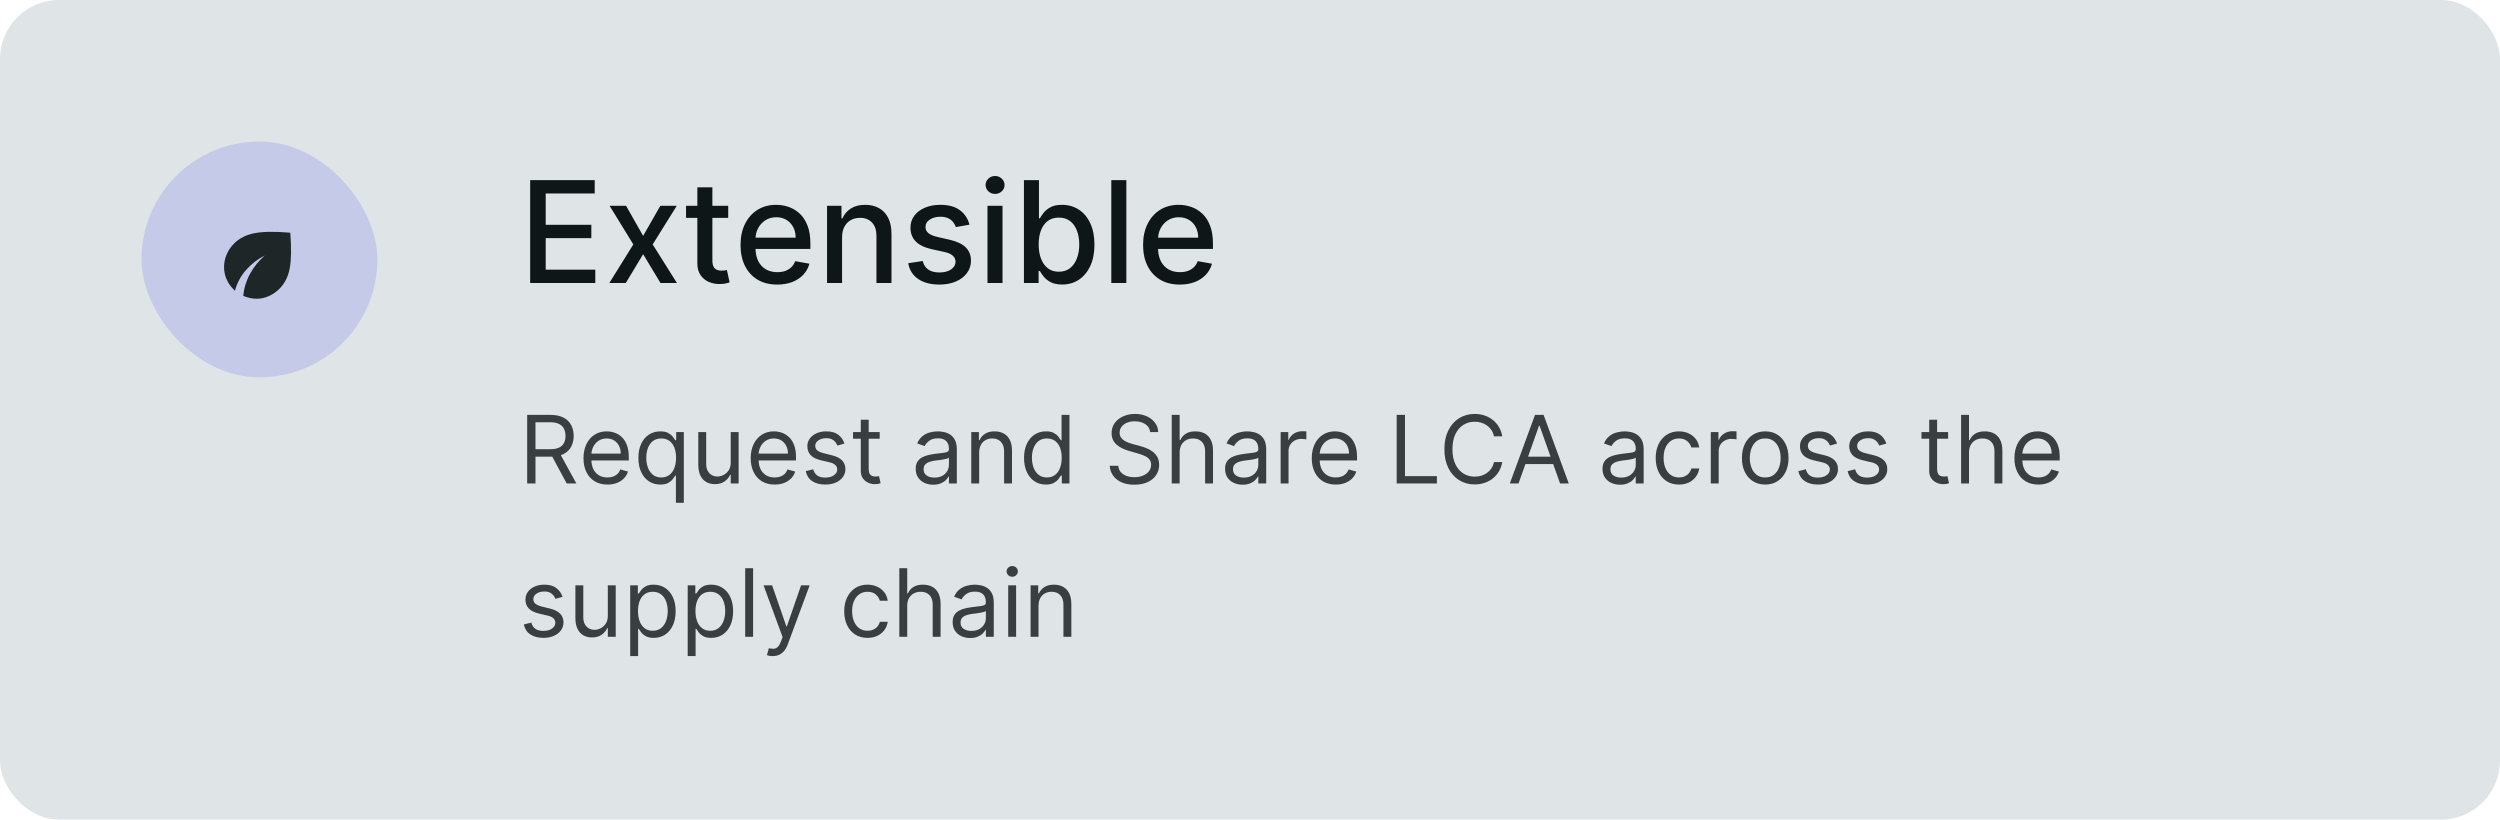 <?xml version="1.0" encoding="UTF-8"?>
<svg xmlns="http://www.w3.org/2000/svg" width="424" height="139" viewBox="0 0 424 139" fill="none">
  <rect width="424" height="139" rx="10" fill="#DFE4E7"></rect>
  <rect x="24" y="24" width="40" height="40" rx="20" fill="#C5CAE9"></rect>
  <path d="M43.5 50.667C43.133 50.667 42.764 50.625 42.392 50.542C42.019 50.458 41.639 50.339 41.25 50.183C41.383 48.839 41.772 47.583 42.417 46.417C43.061 45.25 43.889 44.222 44.9 43.333C43.678 43.956 42.619 44.778 41.725 45.8C40.831 46.822 40.206 47.989 39.85 49.3C39.806 49.267 39.764 49.231 39.725 49.192L39.6 49.067C39.078 48.544 38.681 47.961 38.408 47.317C38.136 46.672 38 46 38 45.3C38 44.544 38.15 43.822 38.45 43.133C38.75 42.444 39.167 41.833 39.7 41.3C40.6 40.4 41.767 39.814 43.2 39.542C44.633 39.27 46.644 39.245 49.233 39.467C49.433 42.122 49.4 44.147 49.133 45.542C48.867 46.936 48.289 48.078 47.4 48.967C46.856 49.511 46.247 49.931 45.575 50.225C44.903 50.52 44.211 50.667 43.5 50.667Z" fill="#1E2627"></path>
  <path d="M89.918 48V30.546H100.861V32.812H92.551V38.131H100.29V40.389H92.551V45.733H100.963V48H89.918ZM106.185 34.909L109.075 40.006L111.989 34.909H114.776L110.694 41.455L114.81 48H112.023L109.075 43.108L106.134 48H103.339L107.413 41.455L103.39 34.909H106.185ZM123.504 34.909V36.955H116.353V34.909H123.504ZM118.271 31.773H120.819V44.156C120.819 44.651 120.893 45.023 121.04 45.273C121.188 45.517 121.379 45.685 121.612 45.776C121.85 45.861 122.109 45.903 122.387 45.903C122.592 45.903 122.771 45.889 122.924 45.861C123.077 45.832 123.197 45.81 123.282 45.793L123.742 47.898C123.594 47.955 123.384 48.011 123.112 48.068C122.839 48.131 122.498 48.165 122.089 48.17C121.418 48.182 120.793 48.062 120.214 47.812C119.634 47.562 119.165 47.176 118.808 46.653C118.45 46.131 118.271 45.474 118.271 44.685V31.773ZM131.824 48.264C130.534 48.264 129.423 47.989 128.491 47.438C127.565 46.881 126.849 46.099 126.344 45.094C125.844 44.082 125.594 42.898 125.594 41.54C125.594 40.199 125.844 39.017 126.344 37.994C126.849 36.972 127.554 36.173 128.457 35.599C129.366 35.026 130.429 34.739 131.645 34.739C132.384 34.739 133.099 34.861 133.793 35.105C134.486 35.349 135.108 35.733 135.659 36.256C136.21 36.778 136.645 37.457 136.963 38.293C137.281 39.122 137.44 40.131 137.44 41.318V42.222H127.034V40.312H134.943C134.943 39.642 134.807 39.048 134.534 38.531C134.261 38.008 133.878 37.597 133.384 37.295C132.895 36.994 132.321 36.844 131.662 36.844C130.946 36.844 130.321 37.02 129.787 37.372C129.259 37.719 128.849 38.173 128.56 38.736C128.276 39.293 128.134 39.898 128.134 40.551V42.043C128.134 42.918 128.287 43.662 128.594 44.276C128.906 44.889 129.341 45.358 129.898 45.682C130.455 46 131.105 46.159 131.849 46.159C132.332 46.159 132.773 46.091 133.17 45.955C133.568 45.812 133.912 45.602 134.202 45.324C134.491 45.045 134.713 44.702 134.866 44.293L137.278 44.727C137.085 45.438 136.739 46.06 136.239 46.594C135.744 47.122 135.122 47.534 134.372 47.83C133.628 48.119 132.778 48.264 131.824 48.264ZM142.816 40.227V48H140.268V34.909H142.714V37.04H142.876C143.177 36.347 143.648 35.79 144.29 35.369C144.938 34.949 145.754 34.739 146.737 34.739C147.629 34.739 148.41 34.926 149.08 35.301C149.751 35.67 150.271 36.222 150.64 36.955C151.009 37.688 151.194 38.594 151.194 39.673V48H148.646V39.98C148.646 39.031 148.398 38.29 147.904 37.756C147.41 37.216 146.731 36.946 145.867 36.946C145.276 36.946 144.751 37.074 144.29 37.33C143.836 37.585 143.475 37.96 143.208 38.455C142.947 38.943 142.816 39.534 142.816 40.227ZM164.421 38.105L162.112 38.514C162.015 38.219 161.862 37.938 161.651 37.67C161.447 37.403 161.168 37.185 160.816 37.014C160.464 36.844 160.023 36.758 159.495 36.758C158.773 36.758 158.171 36.92 157.688 37.244C157.205 37.562 156.964 37.974 156.964 38.48C156.964 38.918 157.126 39.27 157.45 39.537C157.773 39.804 158.296 40.023 159.018 40.193L161.097 40.67C162.302 40.949 163.2 41.378 163.79 41.957C164.381 42.537 164.677 43.29 164.677 44.216C164.677 45 164.45 45.699 163.995 46.312C163.546 46.92 162.918 47.398 162.112 47.744C161.31 48.091 160.381 48.264 159.325 48.264C157.859 48.264 156.663 47.952 155.737 47.327C154.81 46.696 154.242 45.801 154.032 44.642L156.495 44.267C156.648 44.909 156.964 45.395 157.441 45.724C157.918 46.048 158.54 46.21 159.308 46.21C160.143 46.21 160.81 46.037 161.31 45.69C161.81 45.338 162.06 44.909 162.06 44.403C162.06 43.994 161.907 43.651 161.6 43.372C161.299 43.094 160.836 42.883 160.211 42.742L157.995 42.256C156.773 41.977 155.87 41.534 155.285 40.926C154.705 40.318 154.415 39.548 154.415 38.617C154.415 37.844 154.631 37.168 155.063 36.588C155.495 36.008 156.092 35.557 156.853 35.233C157.614 34.903 158.487 34.739 159.469 34.739C160.884 34.739 161.998 35.045 162.81 35.659C163.623 36.267 164.16 37.082 164.421 38.105ZM167.479 48V34.909H170.027V48H167.479ZM168.766 32.889C168.322 32.889 167.942 32.742 167.624 32.446C167.311 32.145 167.155 31.787 167.155 31.372C167.155 30.952 167.311 30.594 167.624 30.298C167.942 29.997 168.322 29.847 168.766 29.847C169.209 29.847 169.587 29.997 169.899 30.298C170.217 30.594 170.376 30.952 170.376 31.372C170.376 31.787 170.217 32.145 169.899 32.446C169.587 32.742 169.209 32.889 168.766 32.889ZM173.66 48V30.546H176.208V37.031H176.362C176.509 36.758 176.722 36.443 177.001 36.085C177.279 35.727 177.665 35.415 178.16 35.148C178.654 34.875 179.308 34.739 180.12 34.739C181.177 34.739 182.12 35.006 182.95 35.54C183.779 36.074 184.43 36.844 184.901 37.849C185.379 38.855 185.617 40.065 185.617 41.48C185.617 42.895 185.381 44.108 184.91 45.119C184.438 46.125 183.79 46.901 182.967 47.446C182.143 47.986 181.202 48.256 180.146 48.256C179.35 48.256 178.7 48.122 178.194 47.855C177.694 47.588 177.302 47.276 177.018 46.918C176.734 46.56 176.515 46.242 176.362 45.963H176.148V48H173.66ZM176.157 41.455C176.157 42.375 176.29 43.182 176.558 43.875C176.825 44.568 177.211 45.111 177.717 45.503C178.222 45.889 178.842 46.082 179.575 46.082C180.336 46.082 180.972 45.881 181.484 45.477C181.995 45.068 182.381 44.514 182.643 43.815C182.91 43.117 183.043 42.33 183.043 41.455C183.043 40.591 182.913 39.815 182.651 39.128C182.396 38.44 182.009 37.898 181.492 37.5C180.981 37.102 180.342 36.903 179.575 36.903C178.836 36.903 178.211 37.094 177.7 37.474C177.194 37.855 176.81 38.386 176.549 39.068C176.288 39.75 176.157 40.545 176.157 41.455ZM191.027 30.546V48H188.479V30.546H191.027ZM200.097 48.264C198.808 48.264 197.697 47.989 196.765 47.438C195.839 46.881 195.123 46.099 194.617 45.094C194.117 44.082 193.867 42.898 193.867 41.54C193.867 40.199 194.117 39.017 194.617 37.994C195.123 36.972 195.827 36.173 196.731 35.599C197.64 35.026 198.702 34.739 199.918 34.739C200.657 34.739 201.373 34.861 202.066 35.105C202.759 35.349 203.381 35.733 203.933 36.256C204.484 36.778 204.918 37.457 205.237 38.293C205.555 39.122 205.714 40.131 205.714 41.318V42.222H195.308V40.312H203.217C203.217 39.642 203.08 39.048 202.808 38.531C202.535 38.008 202.151 37.597 201.657 37.295C201.168 36.994 200.594 36.844 199.935 36.844C199.219 36.844 198.594 37.02 198.06 37.372C197.532 37.719 197.123 38.173 196.833 38.736C196.549 39.293 196.407 39.898 196.407 40.551V42.043C196.407 42.918 196.56 43.662 196.867 44.276C197.18 44.889 197.614 45.358 198.171 45.682C198.728 46 199.379 46.159 200.123 46.159C200.606 46.159 201.046 46.091 201.444 45.955C201.842 45.812 202.185 45.602 202.475 45.324C202.765 45.045 202.987 44.702 203.14 44.293L205.552 44.727C205.359 45.438 205.012 46.06 204.512 46.594C204.018 47.122 203.396 47.534 202.646 47.83C201.901 48.119 201.052 48.264 200.097 48.264Z" fill="#0F1617"></path>
  <path d="M89.409 82V70.364H93.341C94.25 70.364 94.996 70.519 95.579 70.829C96.163 71.136 96.595 71.559 96.875 72.097C97.155 72.635 97.296 73.246 97.296 73.932C97.296 74.617 97.155 75.225 96.875 75.756C96.595 76.286 96.165 76.703 95.585 77.006C95.006 77.305 94.265 77.454 93.364 77.454H90.182V76.182H93.318C93.939 76.182 94.439 76.091 94.818 75.909C95.201 75.727 95.477 75.47 95.648 75.136C95.822 74.799 95.909 74.398 95.909 73.932C95.909 73.466 95.822 73.059 95.648 72.71C95.474 72.362 95.195 72.093 94.812 71.903C94.43 71.71 93.924 71.614 93.296 71.614H90.818V82H89.409ZM94.886 76.773L97.75 82H96.114L93.296 76.773H94.886ZM103.027 82.182C102.186 82.182 101.461 81.996 100.851 81.625C100.245 81.25 99.777 80.727 99.447 80.057C99.122 79.383 98.959 78.599 98.959 77.704C98.959 76.811 99.122 76.023 99.447 75.341C99.777 74.655 100.235 74.121 100.822 73.739C101.413 73.352 102.103 73.159 102.891 73.159C103.345 73.159 103.794 73.235 104.237 73.386C104.68 73.538 105.084 73.784 105.447 74.125C105.811 74.462 106.101 74.909 106.317 75.466C106.533 76.023 106.641 76.708 106.641 77.523V78.091H99.913V76.932H105.277C105.277 76.439 105.179 76 104.982 75.614C104.788 75.227 104.512 74.922 104.152 74.699C103.796 74.475 103.375 74.364 102.891 74.364C102.357 74.364 101.894 74.496 101.504 74.761C101.118 75.023 100.821 75.364 100.612 75.784C100.404 76.204 100.3 76.655 100.3 77.136V77.909C100.3 78.568 100.413 79.127 100.641 79.585C100.872 80.04 101.192 80.386 101.601 80.625C102.01 80.86 102.485 80.977 103.027 80.977C103.379 80.977 103.697 80.928 103.982 80.829C104.269 80.727 104.518 80.576 104.726 80.375C104.934 80.171 105.095 79.917 105.209 79.614L106.504 79.977C106.368 80.417 106.139 80.803 105.817 81.136C105.495 81.466 105.097 81.724 104.624 81.909C104.15 82.091 103.618 82.182 103.027 82.182ZM114.635 85.273V80.659H114.521C114.423 80.818 114.283 81.019 114.101 81.261C113.919 81.5 113.66 81.714 113.322 81.903C112.985 82.089 112.536 82.182 111.976 82.182C111.249 82.182 110.607 81.998 110.05 81.631C109.493 81.26 109.057 80.737 108.743 80.062C108.429 79.385 108.271 78.583 108.271 77.659C108.271 76.742 108.429 75.947 108.743 75.273C109.057 74.599 109.495 74.078 110.055 73.71C110.616 73.343 111.264 73.159 111.999 73.159C112.567 73.159 113.016 73.254 113.345 73.443C113.679 73.629 113.932 73.841 114.107 74.079C114.285 74.314 114.423 74.508 114.521 74.659H114.68V73.273H115.976V85.273H114.635ZM112.158 80.977C112.696 80.977 113.15 80.837 113.521 80.557C113.893 80.273 114.175 79.881 114.368 79.381C114.561 78.877 114.658 78.296 114.658 77.636C114.658 76.985 114.563 76.415 114.374 75.926C114.184 75.434 113.904 75.051 113.533 74.778C113.161 74.502 112.703 74.364 112.158 74.364C111.589 74.364 111.116 74.51 110.737 74.801C110.362 75.089 110.08 75.481 109.891 75.977C109.705 76.47 109.612 77.023 109.612 77.636C109.612 78.258 109.707 78.822 109.896 79.329C110.089 79.833 110.374 80.235 110.749 80.534C111.127 80.829 111.597 80.977 112.158 80.977ZM123.93 78.432V73.273H125.271V82H123.93V80.523H123.839C123.635 80.966 123.317 81.343 122.885 81.653C122.453 81.96 121.908 82.114 121.249 82.114C120.703 82.114 120.218 81.994 119.794 81.756C119.37 81.513 119.036 81.15 118.794 80.665C118.552 80.176 118.43 79.561 118.43 78.818V73.273H119.771V78.727C119.771 79.364 119.949 79.871 120.305 80.25C120.665 80.629 121.124 80.818 121.68 80.818C122.014 80.818 122.353 80.733 122.697 80.562C123.046 80.392 123.338 80.131 123.572 79.778C123.811 79.426 123.93 78.977 123.93 78.432ZM131.386 82.182C130.545 82.182 129.82 81.996 129.21 81.625C128.604 81.25 128.136 80.727 127.807 80.057C127.481 79.383 127.318 78.599 127.318 77.704C127.318 76.811 127.481 76.023 127.807 75.341C128.136 74.655 128.595 74.121 129.182 73.739C129.773 73.352 130.462 73.159 131.25 73.159C131.705 73.159 132.153 73.235 132.597 73.386C133.04 73.538 133.443 73.784 133.807 74.125C134.17 74.462 134.46 74.909 134.676 75.466C134.892 76.023 135 76.708 135 77.523V78.091H128.273V76.932H133.636C133.636 76.439 133.538 76 133.341 75.614C133.148 75.227 132.871 74.922 132.511 74.699C132.155 74.475 131.735 74.364 131.25 74.364C130.716 74.364 130.254 74.496 129.864 74.761C129.477 75.023 129.18 75.364 128.972 75.784C128.763 76.204 128.659 76.655 128.659 77.136V77.909C128.659 78.568 128.773 79.127 129 79.585C129.231 80.04 129.551 80.386 129.96 80.625C130.369 80.86 130.845 80.977 131.386 80.977C131.739 80.977 132.057 80.928 132.341 80.829C132.629 80.727 132.877 80.576 133.085 80.375C133.294 80.171 133.455 79.917 133.568 79.614L134.864 79.977C134.727 80.417 134.498 80.803 134.176 81.136C133.854 81.466 133.456 81.724 132.983 81.909C132.509 82.091 131.977 82.182 131.386 82.182ZM143.222 75.227L142.017 75.568C141.941 75.367 141.83 75.172 141.682 74.983C141.538 74.79 141.341 74.631 141.091 74.506C140.841 74.381 140.521 74.318 140.131 74.318C139.597 74.318 139.152 74.441 138.795 74.688C138.443 74.93 138.267 75.239 138.267 75.614C138.267 75.947 138.388 76.21 138.631 76.403C138.873 76.597 139.252 76.758 139.767 76.886L141.062 77.204C141.843 77.394 142.424 77.684 142.807 78.074C143.189 78.46 143.381 78.958 143.381 79.568C143.381 80.068 143.237 80.515 142.949 80.909C142.665 81.303 142.267 81.614 141.756 81.841C141.244 82.068 140.65 82.182 139.972 82.182C139.081 82.182 138.345 81.989 137.761 81.602C137.178 81.216 136.809 80.651 136.653 79.909L137.926 79.591C138.047 80.061 138.277 80.413 138.614 80.648C138.955 80.883 139.4 81 139.949 81C140.574 81 141.07 80.867 141.438 80.602C141.809 80.333 141.994 80.011 141.994 79.636C141.994 79.333 141.888 79.079 141.676 78.875C141.464 78.667 141.138 78.511 140.699 78.409L139.244 78.068C138.445 77.879 137.858 77.585 137.483 77.188C137.112 76.786 136.926 76.284 136.926 75.682C136.926 75.189 137.064 74.754 137.341 74.375C137.621 73.996 138.002 73.699 138.483 73.483C138.968 73.267 139.517 73.159 140.131 73.159C140.994 73.159 141.672 73.349 142.165 73.727C142.661 74.106 143.013 74.606 143.222 75.227ZM149.195 73.273V74.409H144.672V73.273H149.195ZM145.99 71.182H147.331V79.5C147.331 79.879 147.386 80.163 147.496 80.352C147.609 80.538 147.753 80.663 147.928 80.727C148.106 80.788 148.293 80.818 148.49 80.818C148.638 80.818 148.759 80.811 148.854 80.796C148.948 80.776 149.024 80.761 149.081 80.75L149.354 81.954C149.263 81.989 149.136 82.023 148.973 82.057C148.81 82.095 148.604 82.114 148.354 82.114C147.975 82.114 147.604 82.032 147.24 81.869C146.88 81.706 146.581 81.458 146.342 81.125C146.107 80.792 145.99 80.371 145.99 79.864V71.182ZM158.28 82.204C157.727 82.204 157.225 82.1 156.774 81.892C156.323 81.68 155.965 81.375 155.7 80.977C155.435 80.576 155.303 80.091 155.303 79.523C155.303 79.023 155.401 78.617 155.598 78.307C155.795 77.992 156.058 77.746 156.388 77.568C156.717 77.39 157.081 77.258 157.479 77.171C157.88 77.079 158.284 77.008 158.689 76.954C159.219 76.886 159.649 76.835 159.979 76.801C160.312 76.763 160.554 76.701 160.706 76.614C160.861 76.526 160.939 76.375 160.939 76.159V76.114C160.939 75.553 160.786 75.117 160.479 74.807C160.176 74.496 159.715 74.341 159.098 74.341C158.458 74.341 157.956 74.481 157.592 74.761C157.229 75.042 156.973 75.341 156.825 75.659L155.553 75.204C155.78 74.674 156.083 74.261 156.462 73.966C156.844 73.667 157.261 73.458 157.712 73.341C158.166 73.22 158.613 73.159 159.053 73.159C159.333 73.159 159.655 73.193 160.018 73.261C160.386 73.326 160.74 73.46 161.081 73.665C161.426 73.869 161.712 74.178 161.939 74.591C162.166 75.004 162.28 75.557 162.28 76.25V82H160.939V80.818H160.871C160.78 81.008 160.628 81.21 160.416 81.426C160.204 81.642 159.922 81.826 159.57 81.977C159.217 82.129 158.787 82.204 158.28 82.204ZM158.484 81C159.015 81 159.462 80.896 159.825 80.688C160.193 80.479 160.469 80.21 160.655 79.881C160.844 79.551 160.939 79.204 160.939 78.841V77.614C160.882 77.682 160.757 77.744 160.564 77.801C160.375 77.854 160.155 77.901 159.905 77.943C159.659 77.981 159.418 78.015 159.183 78.046C158.952 78.072 158.765 78.095 158.621 78.114C158.272 78.159 157.946 78.233 157.643 78.335C157.344 78.434 157.102 78.583 156.916 78.784C156.734 78.981 156.643 79.25 156.643 79.591C156.643 80.057 156.816 80.409 157.161 80.648C157.509 80.883 157.95 81 158.484 81ZM166.068 76.75V82H164.727V73.273H166.023V74.636H166.136C166.341 74.193 166.652 73.837 167.068 73.568C167.485 73.296 168.023 73.159 168.682 73.159C169.273 73.159 169.79 73.28 170.233 73.523C170.676 73.761 171.021 74.125 171.267 74.614C171.513 75.099 171.636 75.712 171.636 76.454V82H170.295V76.546C170.295 75.86 170.117 75.326 169.761 74.943C169.405 74.557 168.917 74.364 168.295 74.364C167.867 74.364 167.485 74.456 167.148 74.642C166.814 74.828 166.551 75.099 166.358 75.454C166.165 75.811 166.068 76.242 166.068 76.75ZM177.382 82.182C176.655 82.182 176.013 81.998 175.456 81.631C174.899 81.26 174.464 80.737 174.149 80.062C173.835 79.385 173.678 78.583 173.678 77.659C173.678 76.742 173.835 75.947 174.149 75.273C174.464 74.599 174.901 74.078 175.462 73.71C176.022 73.343 176.67 73.159 177.405 73.159C177.973 73.159 178.422 73.254 178.751 73.443C179.085 73.629 179.339 73.841 179.513 74.079C179.691 74.314 179.829 74.508 179.928 74.659H180.041V70.364H181.382V82H180.087V80.659H179.928C179.829 80.818 179.689 81.019 179.507 81.261C179.325 81.5 179.066 81.714 178.729 81.903C178.392 82.089 177.943 82.182 177.382 82.182ZM177.564 80.977C178.102 80.977 178.556 80.837 178.928 80.557C179.299 80.273 179.581 79.881 179.774 79.381C179.967 78.877 180.064 78.296 180.064 77.636C180.064 76.985 179.969 76.415 179.78 75.926C179.59 75.434 179.31 75.051 178.939 74.778C178.568 74.502 178.109 74.364 177.564 74.364C176.996 74.364 176.522 74.51 176.143 74.801C175.768 75.089 175.486 75.481 175.297 75.977C175.111 76.47 175.018 77.023 175.018 77.636C175.018 78.258 175.113 78.822 175.303 79.329C175.496 79.833 175.78 80.235 176.155 80.534C176.534 80.829 177.003 80.977 177.564 80.977ZM195.07 73.273C195.001 72.697 194.725 72.25 194.24 71.932C193.755 71.614 193.161 71.454 192.456 71.454C191.941 71.454 191.49 71.538 191.104 71.704C190.721 71.871 190.422 72.1 190.206 72.392C189.994 72.684 189.888 73.015 189.888 73.386C189.888 73.697 189.962 73.964 190.109 74.188C190.261 74.407 190.454 74.591 190.689 74.739C190.924 74.883 191.17 75.002 191.428 75.097C191.685 75.188 191.922 75.261 192.138 75.318L193.32 75.636C193.623 75.716 193.96 75.826 194.331 75.966C194.706 76.106 195.064 76.297 195.405 76.54C195.75 76.778 196.034 77.085 196.257 77.46C196.481 77.835 196.592 78.296 196.592 78.841C196.592 79.47 196.428 80.038 196.098 80.546C195.772 81.053 195.295 81.456 194.666 81.756C194.041 82.055 193.282 82.204 192.388 82.204C191.554 82.204 190.833 82.07 190.223 81.801C189.617 81.532 189.14 81.157 188.791 80.676C188.446 80.195 188.251 79.636 188.206 79H189.661C189.698 79.439 189.846 79.803 190.104 80.091C190.365 80.375 190.695 80.587 191.092 80.727C191.494 80.864 191.926 80.932 192.388 80.932C192.926 80.932 193.409 80.845 193.837 80.671C194.265 80.492 194.604 80.246 194.854 79.932C195.104 79.614 195.229 79.242 195.229 78.818C195.229 78.432 195.121 78.117 194.905 77.875C194.689 77.633 194.405 77.436 194.053 77.284C193.7 77.133 193.32 77 192.911 76.886L191.479 76.477C190.57 76.216 189.85 75.843 189.32 75.358C188.789 74.873 188.524 74.239 188.524 73.454C188.524 72.803 188.7 72.235 189.053 71.75C189.409 71.261 189.886 70.883 190.484 70.614C191.087 70.341 191.759 70.204 192.501 70.204C193.251 70.204 193.918 70.339 194.501 70.608C195.085 70.873 195.547 71.237 195.888 71.699C196.232 72.161 196.414 72.686 196.433 73.273H195.07ZM200.068 76.75V82H198.727V70.364H200.068V74.636H200.182C200.386 74.186 200.693 73.828 201.102 73.562C201.515 73.294 202.064 73.159 202.75 73.159C203.345 73.159 203.866 73.278 204.312 73.517C204.759 73.752 205.106 74.114 205.352 74.602C205.602 75.087 205.727 75.704 205.727 76.454V82H204.386V76.546C204.386 75.852 204.206 75.316 203.847 74.938C203.491 74.555 202.996 74.364 202.364 74.364C201.924 74.364 201.53 74.456 201.182 74.642C200.837 74.828 200.564 75.099 200.364 75.454C200.167 75.811 200.068 76.242 200.068 76.75ZM210.749 82.204C210.196 82.204 209.694 82.1 209.243 81.892C208.792 81.68 208.434 81.375 208.169 80.977C207.904 80.576 207.771 80.091 207.771 79.523C207.771 79.023 207.87 78.617 208.067 78.307C208.264 77.992 208.527 77.746 208.857 77.568C209.186 77.39 209.55 77.258 209.947 77.171C210.349 77.079 210.752 77.008 211.158 76.954C211.688 76.886 212.118 76.835 212.447 76.801C212.781 76.763 213.023 76.701 213.175 76.614C213.33 76.526 213.408 76.375 213.408 76.159V76.114C213.408 75.553 213.254 75.117 212.947 74.807C212.644 74.496 212.184 74.341 211.567 74.341C210.927 74.341 210.425 74.481 210.061 74.761C209.697 75.042 209.442 75.341 209.294 75.659L208.021 75.204C208.249 74.674 208.552 74.261 208.93 73.966C209.313 73.667 209.73 73.458 210.18 73.341C210.635 73.22 211.082 73.159 211.521 73.159C211.802 73.159 212.124 73.193 212.487 73.261C212.855 73.326 213.209 73.46 213.55 73.665C213.894 73.869 214.18 74.178 214.408 74.591C214.635 75.004 214.749 75.557 214.749 76.25V82H213.408V80.818H213.339C213.249 81.008 213.097 81.21 212.885 81.426C212.673 81.642 212.391 81.826 212.038 81.977C211.686 82.129 211.256 82.204 210.749 82.204ZM210.953 81C211.483 81 211.93 80.896 212.294 80.688C212.661 80.479 212.938 80.21 213.124 79.881C213.313 79.551 213.408 79.204 213.408 78.841V77.614C213.351 77.682 213.226 77.744 213.033 77.801C212.843 77.854 212.624 77.901 212.374 77.943C212.127 77.981 211.887 78.015 211.652 78.046C211.421 78.072 211.233 78.095 211.089 78.114C210.741 78.159 210.415 78.233 210.112 78.335C209.813 78.434 209.571 78.583 209.385 78.784C209.203 78.981 209.112 79.25 209.112 79.591C209.112 80.057 209.285 80.409 209.629 80.648C209.978 80.883 210.419 81 210.953 81ZM217.196 82V73.273H218.491V74.591H218.582C218.741 74.159 219.029 73.809 219.446 73.54C219.863 73.271 220.332 73.136 220.855 73.136C220.954 73.136 221.077 73.138 221.224 73.142C221.372 73.146 221.484 73.151 221.56 73.159V74.523C221.514 74.511 221.41 74.494 221.247 74.472C221.088 74.445 220.92 74.432 220.741 74.432C220.317 74.432 219.938 74.521 219.605 74.699C219.276 74.873 219.014 75.115 218.821 75.426C218.632 75.733 218.537 76.083 218.537 76.477V82H217.196ZM226.543 82.182C225.702 82.182 224.976 81.996 224.366 81.625C223.76 81.25 223.293 80.727 222.963 80.057C222.637 79.383 222.474 78.599 222.474 77.704C222.474 76.811 222.637 76.023 222.963 75.341C223.293 74.655 223.751 74.121 224.338 73.739C224.929 73.352 225.618 73.159 226.406 73.159C226.861 73.159 227.31 73.235 227.753 73.386C228.196 73.538 228.599 73.784 228.963 74.125C229.327 74.462 229.616 74.909 229.832 75.466C230.048 76.023 230.156 76.708 230.156 77.523V78.091H223.429V76.932H228.793C228.793 76.439 228.694 76 228.497 75.614C228.304 75.227 228.027 74.922 227.668 74.699C227.312 74.475 226.891 74.364 226.406 74.364C225.872 74.364 225.41 74.496 225.02 74.761C224.634 75.023 224.336 75.364 224.128 75.784C223.92 76.204 223.815 76.655 223.815 77.136V77.909C223.815 78.568 223.929 79.127 224.156 79.585C224.387 80.04 224.707 80.386 225.116 80.625C225.526 80.86 226.001 80.977 226.543 80.977C226.895 80.977 227.213 80.928 227.497 80.829C227.785 80.727 228.033 80.576 228.241 80.375C228.45 80.171 228.611 79.917 228.724 79.614L230.02 79.977C229.884 80.417 229.654 80.803 229.332 81.136C229.01 81.466 228.613 81.724 228.139 81.909C227.666 82.091 227.134 82.182 226.543 82.182ZM236.878 82V70.364H238.287V80.75H243.696V82H236.878ZM254.788 74H253.379C253.296 73.595 253.15 73.239 252.942 72.932C252.737 72.625 252.487 72.367 252.192 72.159C251.9 71.947 251.576 71.788 251.22 71.682C250.864 71.576 250.493 71.523 250.107 71.523C249.402 71.523 248.764 71.701 248.192 72.057C247.624 72.413 247.171 72.938 246.834 73.631C246.5 74.324 246.334 75.174 246.334 76.182C246.334 77.189 246.5 78.04 246.834 78.733C247.171 79.426 247.624 79.951 248.192 80.307C248.764 80.663 249.402 80.841 250.107 80.841C250.493 80.841 250.864 80.788 251.22 80.682C251.576 80.576 251.9 80.419 252.192 80.21C252.487 79.998 252.737 79.739 252.942 79.432C253.15 79.121 253.296 78.765 253.379 78.364H254.788C254.682 78.958 254.489 79.49 254.209 79.96C253.929 80.43 253.58 80.829 253.163 81.159C252.747 81.485 252.279 81.733 251.76 81.903C251.245 82.074 250.694 82.159 250.107 82.159C249.114 82.159 248.232 81.917 247.459 81.432C246.686 80.947 246.078 80.258 245.635 79.364C245.192 78.47 244.97 77.409 244.97 76.182C244.97 74.954 245.192 73.894 245.635 73C246.078 72.106 246.686 71.417 247.459 70.932C248.232 70.447 249.114 70.204 250.107 70.204C250.694 70.204 251.245 70.29 251.76 70.46C252.279 70.631 252.747 70.881 253.163 71.21C253.58 71.536 253.929 71.934 254.209 72.403C254.489 72.869 254.682 73.401 254.788 74ZM257.543 82H256.065L260.338 70.364H261.793L266.065 82H264.588L261.111 72.204H261.02L257.543 82ZM258.088 77.454H264.043V78.704H258.088V77.454ZM274.764 82.204C274.211 82.204 273.709 82.1 273.259 81.892C272.808 81.68 272.45 81.375 272.185 80.977C271.92 80.576 271.787 80.091 271.787 79.523C271.787 79.023 271.885 78.617 272.082 78.307C272.279 77.992 272.543 77.746 272.872 77.568C273.202 77.39 273.565 77.258 273.963 77.171C274.365 77.079 274.768 77.008 275.173 76.954C275.704 76.886 276.134 76.835 276.463 76.801C276.796 76.763 277.039 76.701 277.19 76.614C277.346 76.526 277.423 76.375 277.423 76.159V76.114C277.423 75.553 277.27 75.117 276.963 74.807C276.66 74.496 276.2 74.341 275.582 74.341C274.942 74.341 274.44 74.481 274.077 74.761C273.713 75.042 273.457 75.341 273.31 75.659L272.037 75.204C272.264 74.674 272.567 74.261 272.946 73.966C273.329 73.667 273.745 73.458 274.196 73.341C274.651 73.22 275.098 73.159 275.537 73.159C275.817 73.159 276.139 73.193 276.503 73.261C276.87 73.326 277.224 73.46 277.565 73.665C277.91 73.869 278.196 74.178 278.423 74.591C278.651 75.004 278.764 75.557 278.764 76.25V82H277.423V80.818H277.355C277.264 81.008 277.113 81.21 276.901 81.426C276.688 81.642 276.406 81.826 276.054 81.977C275.702 82.129 275.272 82.204 274.764 82.204ZM274.969 81C275.499 81 275.946 80.896 276.31 80.688C276.677 80.479 276.954 80.21 277.139 79.881C277.329 79.551 277.423 79.204 277.423 78.841V77.614C277.366 77.682 277.241 77.744 277.048 77.801C276.859 77.854 276.639 77.901 276.389 77.943C276.143 77.981 275.902 78.015 275.668 78.046C275.437 78.072 275.249 78.095 275.105 78.114C274.757 78.159 274.431 78.233 274.128 78.335C273.829 78.434 273.586 78.583 273.401 78.784C273.219 78.981 273.128 79.25 273.128 79.591C273.128 80.057 273.3 80.409 273.645 80.648C273.993 80.883 274.435 81 274.969 81ZM284.757 82.182C283.939 82.182 283.234 81.989 282.643 81.602C282.053 81.216 281.598 80.684 281.28 80.006C280.962 79.328 280.803 78.553 280.803 77.682C280.803 76.796 280.965 76.013 281.291 75.335C281.621 74.653 282.079 74.121 282.666 73.739C283.257 73.352 283.946 73.159 284.734 73.159C285.348 73.159 285.901 73.273 286.393 73.5C286.886 73.727 287.289 74.046 287.604 74.454C287.918 74.864 288.113 75.341 288.189 75.886H286.848C286.746 75.489 286.518 75.136 286.166 74.829C285.818 74.519 285.348 74.364 284.757 74.364C284.234 74.364 283.776 74.5 283.382 74.773C282.992 75.042 282.687 75.422 282.467 75.915C282.251 76.403 282.143 76.977 282.143 77.636C282.143 78.311 282.25 78.898 282.462 79.398C282.678 79.898 282.981 80.286 283.371 80.562C283.765 80.839 284.227 80.977 284.757 80.977C285.106 80.977 285.422 80.917 285.706 80.796C285.99 80.674 286.231 80.5 286.428 80.273C286.625 80.046 286.765 79.773 286.848 79.454H288.189C288.113 79.97 287.926 80.434 287.626 80.847C287.331 81.256 286.939 81.581 286.45 81.824C285.965 82.062 285.401 82.182 284.757 82.182ZM290.149 82V73.273H291.445V74.591H291.536C291.695 74.159 291.982 73.809 292.399 73.54C292.816 73.271 293.286 73.136 293.808 73.136C293.907 73.136 294.03 73.138 294.178 73.142C294.325 73.146 294.437 73.151 294.513 73.159V74.523C294.467 74.511 294.363 74.494 294.2 74.472C294.041 74.445 293.873 74.432 293.695 74.432C293.27 74.432 292.892 74.521 292.558 74.699C292.229 74.873 291.967 75.115 291.774 75.426C291.585 75.733 291.49 76.083 291.49 76.477V82H290.149ZM299.382 82.182C298.594 82.182 297.903 81.994 297.308 81.619C296.717 81.244 296.255 80.72 295.922 80.046C295.592 79.371 295.428 78.583 295.428 77.682C295.428 76.773 295.592 75.979 295.922 75.301C296.255 74.623 296.717 74.097 297.308 73.722C297.903 73.347 298.594 73.159 299.382 73.159C300.17 73.159 300.859 73.347 301.45 73.722C302.045 74.097 302.507 74.623 302.837 75.301C303.17 75.979 303.337 76.773 303.337 77.682C303.337 78.583 303.17 79.371 302.837 80.046C302.507 80.72 302.045 81.244 301.45 81.619C300.859 81.994 300.17 82.182 299.382 82.182ZM299.382 80.977C299.981 80.977 300.473 80.824 300.859 80.517C301.246 80.21 301.532 79.807 301.717 79.307C301.903 78.807 301.996 78.265 301.996 77.682C301.996 77.099 301.903 76.555 301.717 76.051C301.532 75.547 301.246 75.14 300.859 74.829C300.473 74.519 299.981 74.364 299.382 74.364C298.784 74.364 298.291 74.519 297.905 74.829C297.518 75.14 297.232 75.547 297.047 76.051C296.861 76.555 296.768 77.099 296.768 77.682C296.768 78.265 296.861 78.807 297.047 79.307C297.232 79.807 297.518 80.21 297.905 80.517C298.291 80.824 298.784 80.977 299.382 80.977ZM311.565 75.227L310.361 75.568C310.285 75.367 310.173 75.172 310.026 74.983C309.882 74.79 309.685 74.631 309.435 74.506C309.185 74.381 308.865 74.318 308.474 74.318C307.94 74.318 307.495 74.441 307.139 74.688C306.787 74.93 306.611 75.239 306.611 75.614C306.611 75.947 306.732 76.21 306.974 76.403C307.217 76.597 307.596 76.758 308.111 76.886L309.406 77.204C310.187 77.394 310.768 77.684 311.151 78.074C311.533 78.46 311.724 78.958 311.724 79.568C311.724 80.068 311.58 80.515 311.293 80.909C311.009 81.303 310.611 81.614 310.099 81.841C309.588 82.068 308.993 82.182 308.315 82.182C307.425 82.182 306.688 81.989 306.105 81.602C305.522 81.216 305.152 80.651 304.997 79.909L306.27 79.591C306.391 80.061 306.62 80.413 306.957 80.648C307.298 80.883 307.743 81 308.293 81C308.918 81 309.414 80.867 309.781 80.602C310.152 80.333 310.338 80.011 310.338 79.636C310.338 79.333 310.232 79.079 310.02 78.875C309.808 78.667 309.482 78.511 309.043 78.409L307.588 78.068C306.789 77.879 306.202 77.585 305.827 77.188C305.455 76.786 305.27 76.284 305.27 75.682C305.27 75.189 305.408 74.754 305.685 74.375C305.965 73.996 306.346 73.699 306.827 73.483C307.312 73.267 307.861 73.159 308.474 73.159C309.338 73.159 310.016 73.349 310.509 73.727C311.005 74.106 311.357 74.606 311.565 75.227ZM319.925 75.227L318.72 75.568C318.644 75.367 318.533 75.172 318.385 74.983C318.241 74.79 318.044 74.631 317.794 74.506C317.544 74.381 317.224 74.318 316.834 74.318C316.3 74.318 315.855 74.441 315.499 74.688C315.146 74.93 314.97 75.239 314.97 75.614C314.97 75.947 315.091 76.21 315.334 76.403C315.576 76.597 315.955 76.758 316.47 76.886L317.766 77.204C318.546 77.394 319.127 77.684 319.51 78.074C319.893 78.46 320.084 78.958 320.084 79.568C320.084 80.068 319.94 80.515 319.652 80.909C319.368 81.303 318.97 81.614 318.459 81.841C317.947 82.068 317.353 82.182 316.675 82.182C315.785 82.182 315.048 81.989 314.464 81.602C313.881 81.216 313.512 80.651 313.357 79.909L314.629 79.591C314.75 80.061 314.98 80.413 315.317 80.648C315.658 80.883 316.103 81 316.652 81C317.277 81 317.773 80.867 318.141 80.602C318.512 80.333 318.697 80.011 318.697 79.636C318.697 79.333 318.591 79.079 318.379 78.875C318.167 78.667 317.841 78.511 317.402 78.409L315.947 78.068C315.148 77.879 314.561 77.585 314.186 77.188C313.815 76.786 313.629 76.284 313.629 75.682C313.629 75.189 313.768 74.754 314.044 74.375C314.324 73.996 314.705 73.699 315.186 73.483C315.671 73.267 316.22 73.159 316.834 73.159C317.697 73.159 318.375 73.349 318.868 73.727C319.364 74.106 319.716 74.606 319.925 75.227ZM330.398 73.273V74.409H325.875V73.273H330.398ZM327.193 71.182H328.534V79.5C328.534 79.879 328.589 80.163 328.699 80.352C328.813 80.538 328.956 80.663 329.131 80.727C329.309 80.788 329.496 80.818 329.693 80.818C329.841 80.818 329.962 80.811 330.057 80.796C330.152 80.776 330.227 80.761 330.284 80.75L330.557 81.954C330.466 81.989 330.339 82.023 330.176 82.057C330.013 82.095 329.807 82.114 329.557 82.114C329.178 82.114 328.807 82.032 328.443 81.869C328.083 81.706 327.784 81.458 327.545 81.125C327.311 80.792 327.193 80.371 327.193 79.864V71.182ZM333.943 76.75V82H332.602V70.364H333.943V74.636H334.057C334.261 74.186 334.568 73.828 334.977 73.562C335.39 73.294 335.939 73.159 336.625 73.159C337.22 73.159 337.741 73.278 338.188 73.517C338.634 73.752 338.981 74.114 339.227 74.602C339.477 75.087 339.602 75.704 339.602 76.454V82H338.261V76.546C338.261 75.852 338.081 75.316 337.722 74.938C337.366 74.555 336.871 74.364 336.239 74.364C335.799 74.364 335.405 74.456 335.057 74.642C334.712 74.828 334.439 75.099 334.239 75.454C334.042 75.811 333.943 76.242 333.943 76.75ZM345.714 82.182C344.874 82.182 344.148 81.996 343.538 81.625C342.932 81.25 342.464 80.727 342.135 80.057C341.809 79.383 341.646 78.599 341.646 77.704C341.646 76.811 341.809 76.023 342.135 75.341C342.464 74.655 342.923 74.121 343.51 73.739C344.101 73.352 344.79 73.159 345.578 73.159C346.033 73.159 346.482 73.235 346.925 73.386C347.368 73.538 347.771 73.784 348.135 74.125C348.499 74.462 348.788 74.909 349.004 75.466C349.22 76.023 349.328 76.708 349.328 77.523V78.091H342.601V76.932H347.964C347.964 76.439 347.866 76 347.669 75.614C347.476 75.227 347.199 74.922 346.839 74.699C346.483 74.475 346.063 74.364 345.578 74.364C345.044 74.364 344.582 74.496 344.192 74.761C343.805 75.023 343.508 75.364 343.3 75.784C343.091 76.204 342.987 76.655 342.987 77.136V77.909C342.987 78.568 343.101 79.127 343.328 79.585C343.559 80.04 343.879 80.386 344.288 80.625C344.697 80.86 345.173 80.977 345.714 80.977C346.067 80.977 346.385 80.928 346.669 80.829C346.957 80.727 347.205 80.576 347.413 80.375C347.622 80.171 347.783 79.917 347.896 79.614L349.192 79.977C349.055 80.417 348.826 80.803 348.504 81.136C348.182 81.466 347.785 81.724 347.311 81.909C346.838 82.091 346.305 82.182 345.714 82.182ZM95.409 101.227L94.204 101.568C94.129 101.367 94.017 101.172 93.869 100.983C93.725 100.79 93.528 100.631 93.278 100.506C93.028 100.381 92.708 100.318 92.318 100.318C91.784 100.318 91.339 100.441 90.983 100.688C90.631 100.93 90.454 101.239 90.454 101.614C90.454 101.947 90.576 102.21 90.818 102.403C91.061 102.597 91.439 102.758 91.954 102.886L93.25 103.205C94.03 103.394 94.612 103.684 94.994 104.074C95.377 104.46 95.568 104.958 95.568 105.568C95.568 106.068 95.424 106.515 95.136 106.909C94.852 107.303 94.454 107.614 93.943 107.841C93.432 108.068 92.837 108.182 92.159 108.182C91.269 108.182 90.532 107.989 89.949 107.602C89.365 107.216 88.996 106.652 88.841 105.909L90.114 105.591C90.235 106.061 90.464 106.413 90.801 106.648C91.142 106.883 91.587 107 92.136 107C92.761 107 93.258 106.867 93.625 106.602C93.996 106.333 94.182 106.011 94.182 105.636C94.182 105.333 94.076 105.08 93.864 104.875C93.651 104.667 93.326 104.511 92.886 104.409L91.432 104.068C90.633 103.879 90.046 103.585 89.671 103.188C89.299 102.786 89.114 102.284 89.114 101.682C89.114 101.189 89.252 100.754 89.528 100.375C89.809 99.996 90.189 99.699 90.671 99.483C91.155 99.267 91.704 99.159 92.318 99.159C93.182 99.159 93.86 99.349 94.352 99.727C94.849 100.106 95.201 100.606 95.409 101.227ZM103.087 104.432V99.273H104.428V108H103.087V106.523H102.996C102.791 106.966 102.473 107.343 102.041 107.653C101.609 107.96 101.064 108.114 100.405 108.114C99.859 108.114 99.374 107.994 98.95 107.756C98.526 107.513 98.193 107.15 97.95 106.665C97.708 106.176 97.587 105.561 97.587 104.818V99.273H98.928V104.727C98.928 105.364 99.106 105.871 99.462 106.25C99.822 106.629 100.28 106.818 100.837 106.818C101.17 106.818 101.509 106.733 101.854 106.562C102.202 106.392 102.494 106.131 102.729 105.778C102.967 105.426 103.087 104.977 103.087 104.432ZM106.884 111.273V99.273H108.179V100.659H108.338C108.437 100.508 108.573 100.314 108.747 100.08C108.925 99.841 109.179 99.629 109.509 99.443C109.842 99.254 110.293 99.159 110.861 99.159C111.596 99.159 112.243 99.343 112.804 99.71C113.365 100.078 113.802 100.598 114.116 101.273C114.431 101.947 114.588 102.742 114.588 103.659C114.588 104.583 114.431 105.384 114.116 106.062C113.802 106.737 113.366 107.259 112.81 107.631C112.253 107.998 111.611 108.182 110.884 108.182C110.323 108.182 109.874 108.089 109.537 107.903C109.2 107.714 108.94 107.5 108.759 107.261C108.577 107.019 108.437 106.818 108.338 106.659H108.224V111.273H106.884ZM108.202 103.636C108.202 104.295 108.298 104.877 108.491 105.381C108.685 105.881 108.967 106.273 109.338 106.557C109.709 106.837 110.164 106.977 110.702 106.977C111.262 106.977 111.73 106.83 112.105 106.534C112.484 106.235 112.768 105.833 112.957 105.33C113.151 104.822 113.247 104.258 113.247 103.636C113.247 103.023 113.152 102.47 112.963 101.977C112.777 101.481 112.495 101.089 112.116 100.801C111.741 100.509 111.27 100.364 110.702 100.364C110.156 100.364 109.698 100.502 109.327 100.778C108.955 101.051 108.675 101.434 108.486 101.926C108.296 102.415 108.202 102.985 108.202 103.636ZM116.634 111.273V99.273H117.929V100.659H118.088C118.187 100.508 118.323 100.314 118.497 100.08C118.675 99.841 118.929 99.629 119.259 99.443C119.592 99.254 120.043 99.159 120.611 99.159C121.346 99.159 121.993 99.343 122.554 99.71C123.115 100.078 123.552 100.598 123.866 101.273C124.181 101.947 124.338 102.742 124.338 103.659C124.338 104.583 124.181 105.384 123.866 106.062C123.552 106.737 123.116 107.259 122.56 107.631C122.003 107.998 121.361 108.182 120.634 108.182C120.073 108.182 119.624 108.089 119.287 107.903C118.95 107.714 118.69 107.5 118.509 107.261C118.327 107.019 118.187 106.818 118.088 106.659H117.974V111.273H116.634ZM117.952 103.636C117.952 104.295 118.048 104.877 118.241 105.381C118.435 105.881 118.717 106.273 119.088 106.557C119.459 106.837 119.914 106.977 120.452 106.977C121.012 106.977 121.48 106.83 121.855 106.534C122.234 106.235 122.518 105.833 122.707 105.33C122.901 104.822 122.997 104.258 122.997 103.636C122.997 103.023 122.902 102.47 122.713 101.977C122.527 101.481 122.245 101.089 121.866 100.801C121.491 100.509 121.02 100.364 120.452 100.364C119.906 100.364 119.448 100.502 119.077 100.778C118.705 101.051 118.425 101.434 118.236 101.926C118.046 102.415 117.952 102.985 117.952 103.636ZM127.724 96.364V108H126.384V96.364H127.724ZM131.044 111.273C130.817 111.273 130.614 111.254 130.436 111.216C130.258 111.182 130.135 111.148 130.067 111.114L130.408 109.932C130.733 110.015 131.021 110.045 131.271 110.023C131.521 110 131.743 109.888 131.936 109.688C132.133 109.491 132.313 109.17 132.476 108.727L132.726 108.045L129.499 99.273H130.953L133.362 106.227H133.453L135.862 99.273H137.317L133.612 109.273C133.446 109.723 133.239 110.097 132.993 110.392C132.747 110.691 132.461 110.913 132.135 111.057C131.813 111.201 131.449 111.273 131.044 111.273ZM147.132 108.182C146.314 108.182 145.609 107.989 145.018 107.602C144.428 107.216 143.973 106.684 143.655 106.006C143.337 105.328 143.178 104.553 143.178 103.682C143.178 102.795 143.34 102.013 143.666 101.335C143.996 100.653 144.454 100.121 145.041 99.739C145.632 99.352 146.321 99.159 147.109 99.159C147.723 99.159 148.276 99.273 148.768 99.5C149.261 99.727 149.664 100.045 149.979 100.455C150.293 100.864 150.488 101.341 150.564 101.886H149.223C149.121 101.489 148.893 101.136 148.541 100.83C148.193 100.519 147.723 100.364 147.132 100.364C146.609 100.364 146.151 100.5 145.757 100.773C145.367 101.042 145.062 101.422 144.842 101.915C144.626 102.403 144.518 102.977 144.518 103.636C144.518 104.311 144.625 104.898 144.837 105.398C145.053 105.898 145.356 106.286 145.746 106.562C146.14 106.839 146.602 106.977 147.132 106.977C147.481 106.977 147.797 106.917 148.081 106.795C148.365 106.674 148.606 106.5 148.803 106.273C149 106.045 149.14 105.773 149.223 105.455H150.564C150.488 105.97 150.301 106.434 150.001 106.847C149.706 107.256 149.314 107.581 148.825 107.824C148.34 108.062 147.776 108.182 147.132 108.182ZM153.865 102.75V108H152.524V96.364H153.865V100.636H153.979C154.183 100.186 154.49 99.828 154.899 99.562C155.312 99.294 155.861 99.159 156.547 99.159C157.142 99.159 157.662 99.278 158.109 99.517C158.556 99.752 158.903 100.114 159.149 100.602C159.399 101.087 159.524 101.705 159.524 102.455V108H158.183V102.545C158.183 101.852 158.003 101.316 157.643 100.938C157.287 100.555 156.793 100.364 156.161 100.364C155.721 100.364 155.327 100.456 154.979 100.642C154.634 100.828 154.361 101.098 154.161 101.455C153.964 101.811 153.865 102.242 153.865 102.75ZM164.545 108.205C163.992 108.205 163.491 108.1 163.04 107.892C162.589 107.68 162.231 107.375 161.966 106.977C161.701 106.576 161.568 106.091 161.568 105.523C161.568 105.023 161.667 104.617 161.864 104.307C162.061 103.992 162.324 103.746 162.653 103.568C162.983 103.39 163.347 103.258 163.744 103.17C164.146 103.08 164.549 103.008 164.955 102.955C165.485 102.886 165.915 102.835 166.244 102.801C166.578 102.763 166.82 102.701 166.972 102.614C167.127 102.527 167.205 102.375 167.205 102.159V102.114C167.205 101.553 167.051 101.117 166.744 100.807C166.441 100.496 165.981 100.341 165.364 100.341C164.723 100.341 164.222 100.481 163.858 100.761C163.494 101.042 163.239 101.341 163.091 101.659L161.818 101.205C162.045 100.674 162.348 100.261 162.727 99.966C163.11 99.667 163.527 99.458 163.977 99.341C164.432 99.22 164.879 99.159 165.318 99.159C165.598 99.159 165.92 99.193 166.284 99.261C166.652 99.326 167.006 99.46 167.347 99.665C167.691 99.869 167.977 100.178 168.205 100.591C168.432 101.004 168.545 101.557 168.545 102.25V108H167.205V106.818H167.136C167.045 107.008 166.894 107.21 166.682 107.426C166.47 107.642 166.188 107.826 165.835 107.977C165.483 108.129 165.053 108.205 164.545 108.205ZM164.75 107C165.28 107 165.727 106.896 166.091 106.688C166.458 106.479 166.735 106.21 166.92 105.881C167.11 105.551 167.205 105.205 167.205 104.841V103.614C167.148 103.682 167.023 103.744 166.83 103.801C166.64 103.854 166.42 103.902 166.17 103.943C165.924 103.981 165.684 104.015 165.449 104.045C165.218 104.072 165.03 104.095 164.886 104.114C164.538 104.159 164.212 104.233 163.909 104.335C163.61 104.434 163.367 104.583 163.182 104.784C163 104.981 162.909 105.25 162.909 105.591C162.909 106.057 163.081 106.409 163.426 106.648C163.775 106.883 164.216 107 164.75 107ZM170.993 108V99.273H172.334V108H170.993ZM171.675 97.818C171.413 97.818 171.188 97.729 170.999 97.551C170.813 97.373 170.72 97.159 170.72 96.909C170.72 96.659 170.813 96.445 170.999 96.267C171.188 96.089 171.413 96 171.675 96C171.936 96 172.16 96.089 172.345 96.267C172.535 96.445 172.629 96.659 172.629 96.909C172.629 97.159 172.535 97.373 172.345 97.551C172.16 97.729 171.936 97.818 171.675 97.818ZM176.131 102.75V108H174.79V99.273H176.085V100.636H176.199C176.403 100.193 176.714 99.837 177.131 99.568C177.547 99.296 178.085 99.159 178.744 99.159C179.335 99.159 179.852 99.28 180.295 99.523C180.739 99.761 181.083 100.125 181.33 100.614C181.576 101.098 181.699 101.712 181.699 102.455V108H180.358V102.545C180.358 101.86 180.18 101.326 179.824 100.943C179.468 100.557 178.979 100.364 178.358 100.364C177.93 100.364 177.547 100.456 177.21 100.642C176.877 100.828 176.614 101.098 176.42 101.455C176.227 101.811 176.131 102.242 176.131 102.75Z" fill="#393F41"></path>
</svg>
